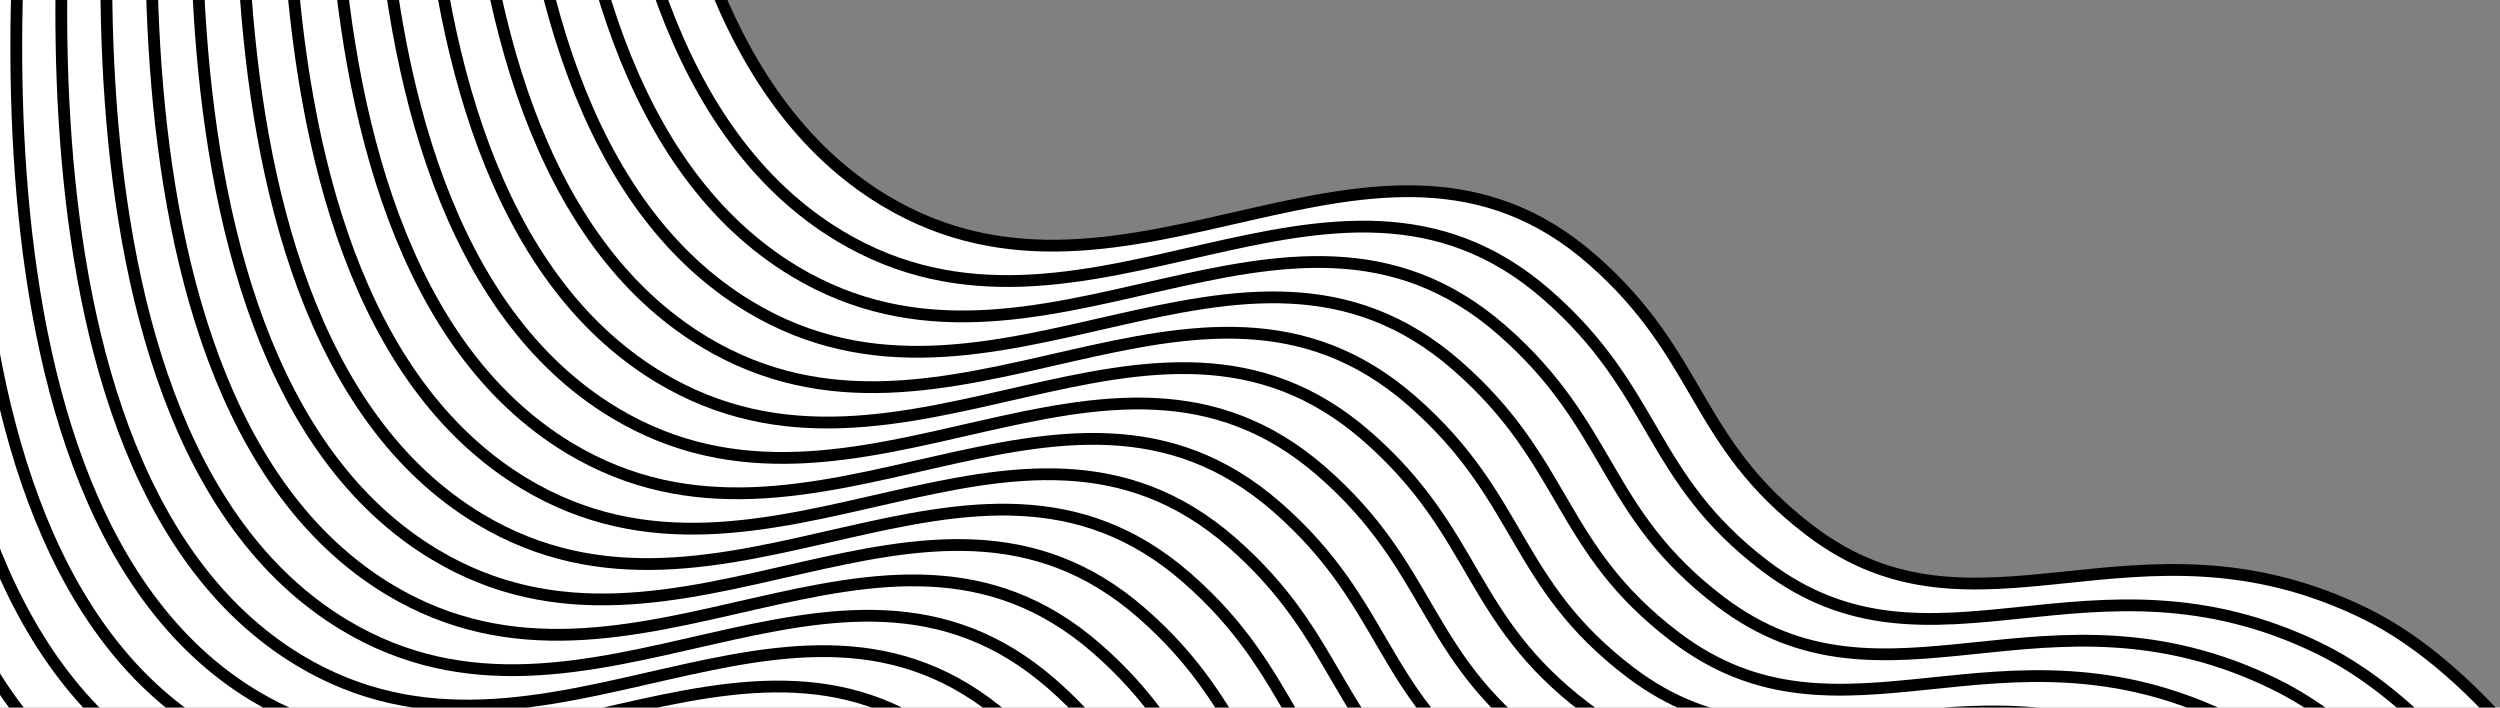 <svg width="212" height="60" viewBox="0 0 212 60" fill="none" xmlns="http://www.w3.org/2000/svg">
<rect x="0" y="0" width="212" height="60" fill="#808080" stroke="none"/>
<g clip-path="url(#clip0_709_48)">
<path d="M61.199 0H-1V61.5L211.5 60C211.5 60 203.574 52.88 196.5 50C183.106 44.547 171.473 53.255 158 48C143.901 42.5 142 20.765 126 17C109 13 97.012 25.389 80 19.5C67 15 61.199 0 61.199 0Z" fill="white"/>
<path d="M56.5 -62C56.5 -62 46.558 -0.121 75.001 17C95.745 29.487 116.774 6.062 135 22C144.409 30.227 143.551 37.435 153.5 45C167.655 55.763 181 42.5 200.5 52C220.54 61.763 235 101.5 235 101.5" stroke="black"/>
<path d="M52.683 -59C52.683 -59 42.741 2.879 71.184 20C91.928 32.487 112.957 9.062 131.184 25C140.592 33.227 139.734 40.435 149.683 48C163.838 58.763 177.183 45.5 196.683 55C216.723 64.763 231.183 104.5 231.183 104.5" stroke="black"/>
<path d="M48.866 -56C48.866 -56 38.924 5.879 67.367 23C88.111 35.487 109.14 12.062 127.367 28C136.775 36.227 135.917 43.435 145.866 51C160.021 61.763 173.366 48.5 192.866 58C212.906 67.763 227.366 107.5 227.366 107.5" stroke="black"/>
<path d="M45.049 -53C45.049 -53 35.107 8.879 63.55 26C84.294 38.487 105.323 15.062 123.55 31C132.958 39.227 132.1 46.435 142.049 54C156.205 64.763 169.549 51.5 189.049 61C209.089 70.763 223.549 110.5 223.549 110.5" stroke="black"/>
<path d="M41.233 -50C41.233 -50 31.29 11.879 59.733 29C80.477 41.487 101.506 18.062 119.733 34C129.141 42.227 128.283 49.435 138.232 57C152.388 67.763 165.732 54.5 185.232 64C205.272 73.763 219.732 113.5 219.732 113.5" stroke="black"/>
<path d="M37.416 -47C37.416 -47 27.473 14.879 55.916 32C76.66 44.487 97.689 21.062 115.916 37C125.324 45.227 124.467 52.435 134.416 60C148.571 70.763 161.916 57.5 181.416 67C201.455 76.763 215.916 116.5 215.916 116.5" stroke="black"/>
<path d="M33.599 -44C33.599 -44 23.656 17.879 52.099 35C72.843 47.487 93.872 24.062 112.099 40C121.508 48.227 120.65 55.435 130.599 63C144.754 73.763 158.099 60.5 177.599 70C197.639 79.763 212.099 119.5 212.099 119.5" stroke="black"/>
<path d="M29.782 -41C29.782 -41 19.84 20.879 48.282 38C69.026 50.487 90.055 27.062 108.282 43C117.691 51.227 116.833 58.435 126.782 66C140.937 76.763 154.282 63.5 173.782 73C193.822 82.763 208.282 122.5 208.282 122.5" stroke="black"/>
<path d="M25.965 -38C25.965 -38 16.023 23.879 44.465 41C65.21 53.487 86.239 30.062 104.465 46C113.874 54.227 113.016 61.435 122.965 69C137.12 79.763 150.465 66.5 169.965 76C190.005 85.763 204.465 125.5 204.465 125.5" stroke="black"/>
<path d="M22.148 -35C22.148 -35 12.206 26.879 40.648 44C61.393 56.487 82.422 33.062 100.648 49C110.057 57.227 109.199 64.435 119.148 72C133.303 82.763 146.648 69.5 166.148 79C186.188 88.763 200.648 128.5 200.648 128.5" stroke="black"/>
<path d="M18.331 -32C18.331 -32 8.389 29.879 36.831 47C57.576 59.487 78.605 36.062 96.832 52C106.24 60.227 105.382 67.435 115.331 75C129.486 85.763 142.831 72.5 162.331 82C182.371 91.763 196.831 131.5 196.831 131.5" stroke="black"/>
<path d="M14.514 -29C14.514 -29 4.572 32.879 33.015 50C53.759 62.487 74.788 39.062 93.015 55C102.423 63.227 101.565 70.435 111.514 78C125.669 88.763 139.014 75.5 158.514 85C178.554 94.763 193.014 134.5 193.014 134.5" stroke="black"/>
<path d="M10.697 -26C10.697 -26 0.755 35.879 29.198 53C49.942 65.487 70.971 42.062 89.198 58C98.606 66.227 97.748 73.435 107.697 81C121.853 91.763 135.197 78.5 154.697 88C174.737 97.763 189.197 137.5 189.197 137.5" stroke="black"/>
<path d="M6.88 -23C6.88 -23 -3.062 38.879 25.381 56C46.125 68.487 67.154 45.062 85.381 61C94.789 69.227 93.931 76.435 103.88 84C118.036 94.763 131.38 81.5 150.88 91C170.92 100.763 185.38 140.5 185.38 140.5" stroke="black"/>
<path d="M3.064 -20C3.064 -20 -6.879 41.879 21.564 59C42.308 71.487 63.337 48.062 81.564 64C90.972 72.227 90.115 79.435 100.063 87C114.219 97.763 127.563 84.5 147.063 94C167.103 103.763 181.563 143.5 181.563 143.5" stroke="black"/>
<path d="M-0.753 -17C-0.753 -17 -10.696 44.879 17.747 62C38.491 74.487 59.52 51.062 77.747 67C87.156 75.227 86.298 82.435 96.247 90C110.402 100.763 123.747 87.5 143.247 97C163.287 106.763 177.747 146.5 177.747 146.5" stroke="black"/>
<path d="M-4.57 -14C-4.57 -14 -14.512 47.879 13.93 65C34.674 77.487 55.703 54.062 73.93 70C83.339 78.227 82.481 85.435 92.43 93C106.585 103.763 119.93 90.5 139.43 100C159.47 109.763 173.93 149.5 173.93 149.5" stroke="black"/>
<path d="M-8.387 -11C-8.387 -11 -18.329 50.879 10.113 68C30.858 80.487 51.886 57.062 70.113 73C79.522 81.227 78.664 88.435 88.613 96C102.768 106.763 116.113 93.5 135.613 103C155.653 112.763 170.113 152.5 170.113 152.5" stroke="black"/>
<path d="M-12.204 -8C-12.204 -8 -22.146 53.879 6.296 71C27.041 83.487 48.07 60.062 66.296 76C75.705 84.227 74.847 91.435 84.796 99C98.951 109.763 112.296 96.5 131.796 106C151.836 115.763 166.296 155.5 166.296 155.5" stroke="black"/>
<path d="M-16.021 -5C-16.021 -5 -25.963 56.879 2.479 74C23.224 86.487 44.253 63.062 62.48 79C71.888 87.227 71.03 94.435 80.979 102C95.134 112.763 108.479 99.5 127.979 109C148.019 118.763 162.479 158.5 162.479 158.5" stroke="black"/>
<path d="M-19.838 -2C-19.838 -2 -29.78 59.879 -1.337 77C19.407 89.487 40.436 66.062 58.663 82C68.071 90.227 67.213 97.435 77.162 105C91.317 115.763 104.662 102.5 124.162 112C144.202 121.763 158.662 161.5 158.662 161.5" stroke="black"/>
<path d="M-23.655 1C-23.655 1 -33.597 62.879 -5.154 80C15.59 92.487 36.619 69.062 54.846 85C64.254 93.227 63.396 100.435 73.345 108C87.501 118.763 100.845 105.5 120.345 115C140.385 124.763 154.845 164.5 154.845 164.5" stroke="black"/>
</g>
<defs>
<clipPath id="clip0_709_48">
<rect width="212" height="60" fill="white"/>
</clipPath>
</defs>
</svg>
